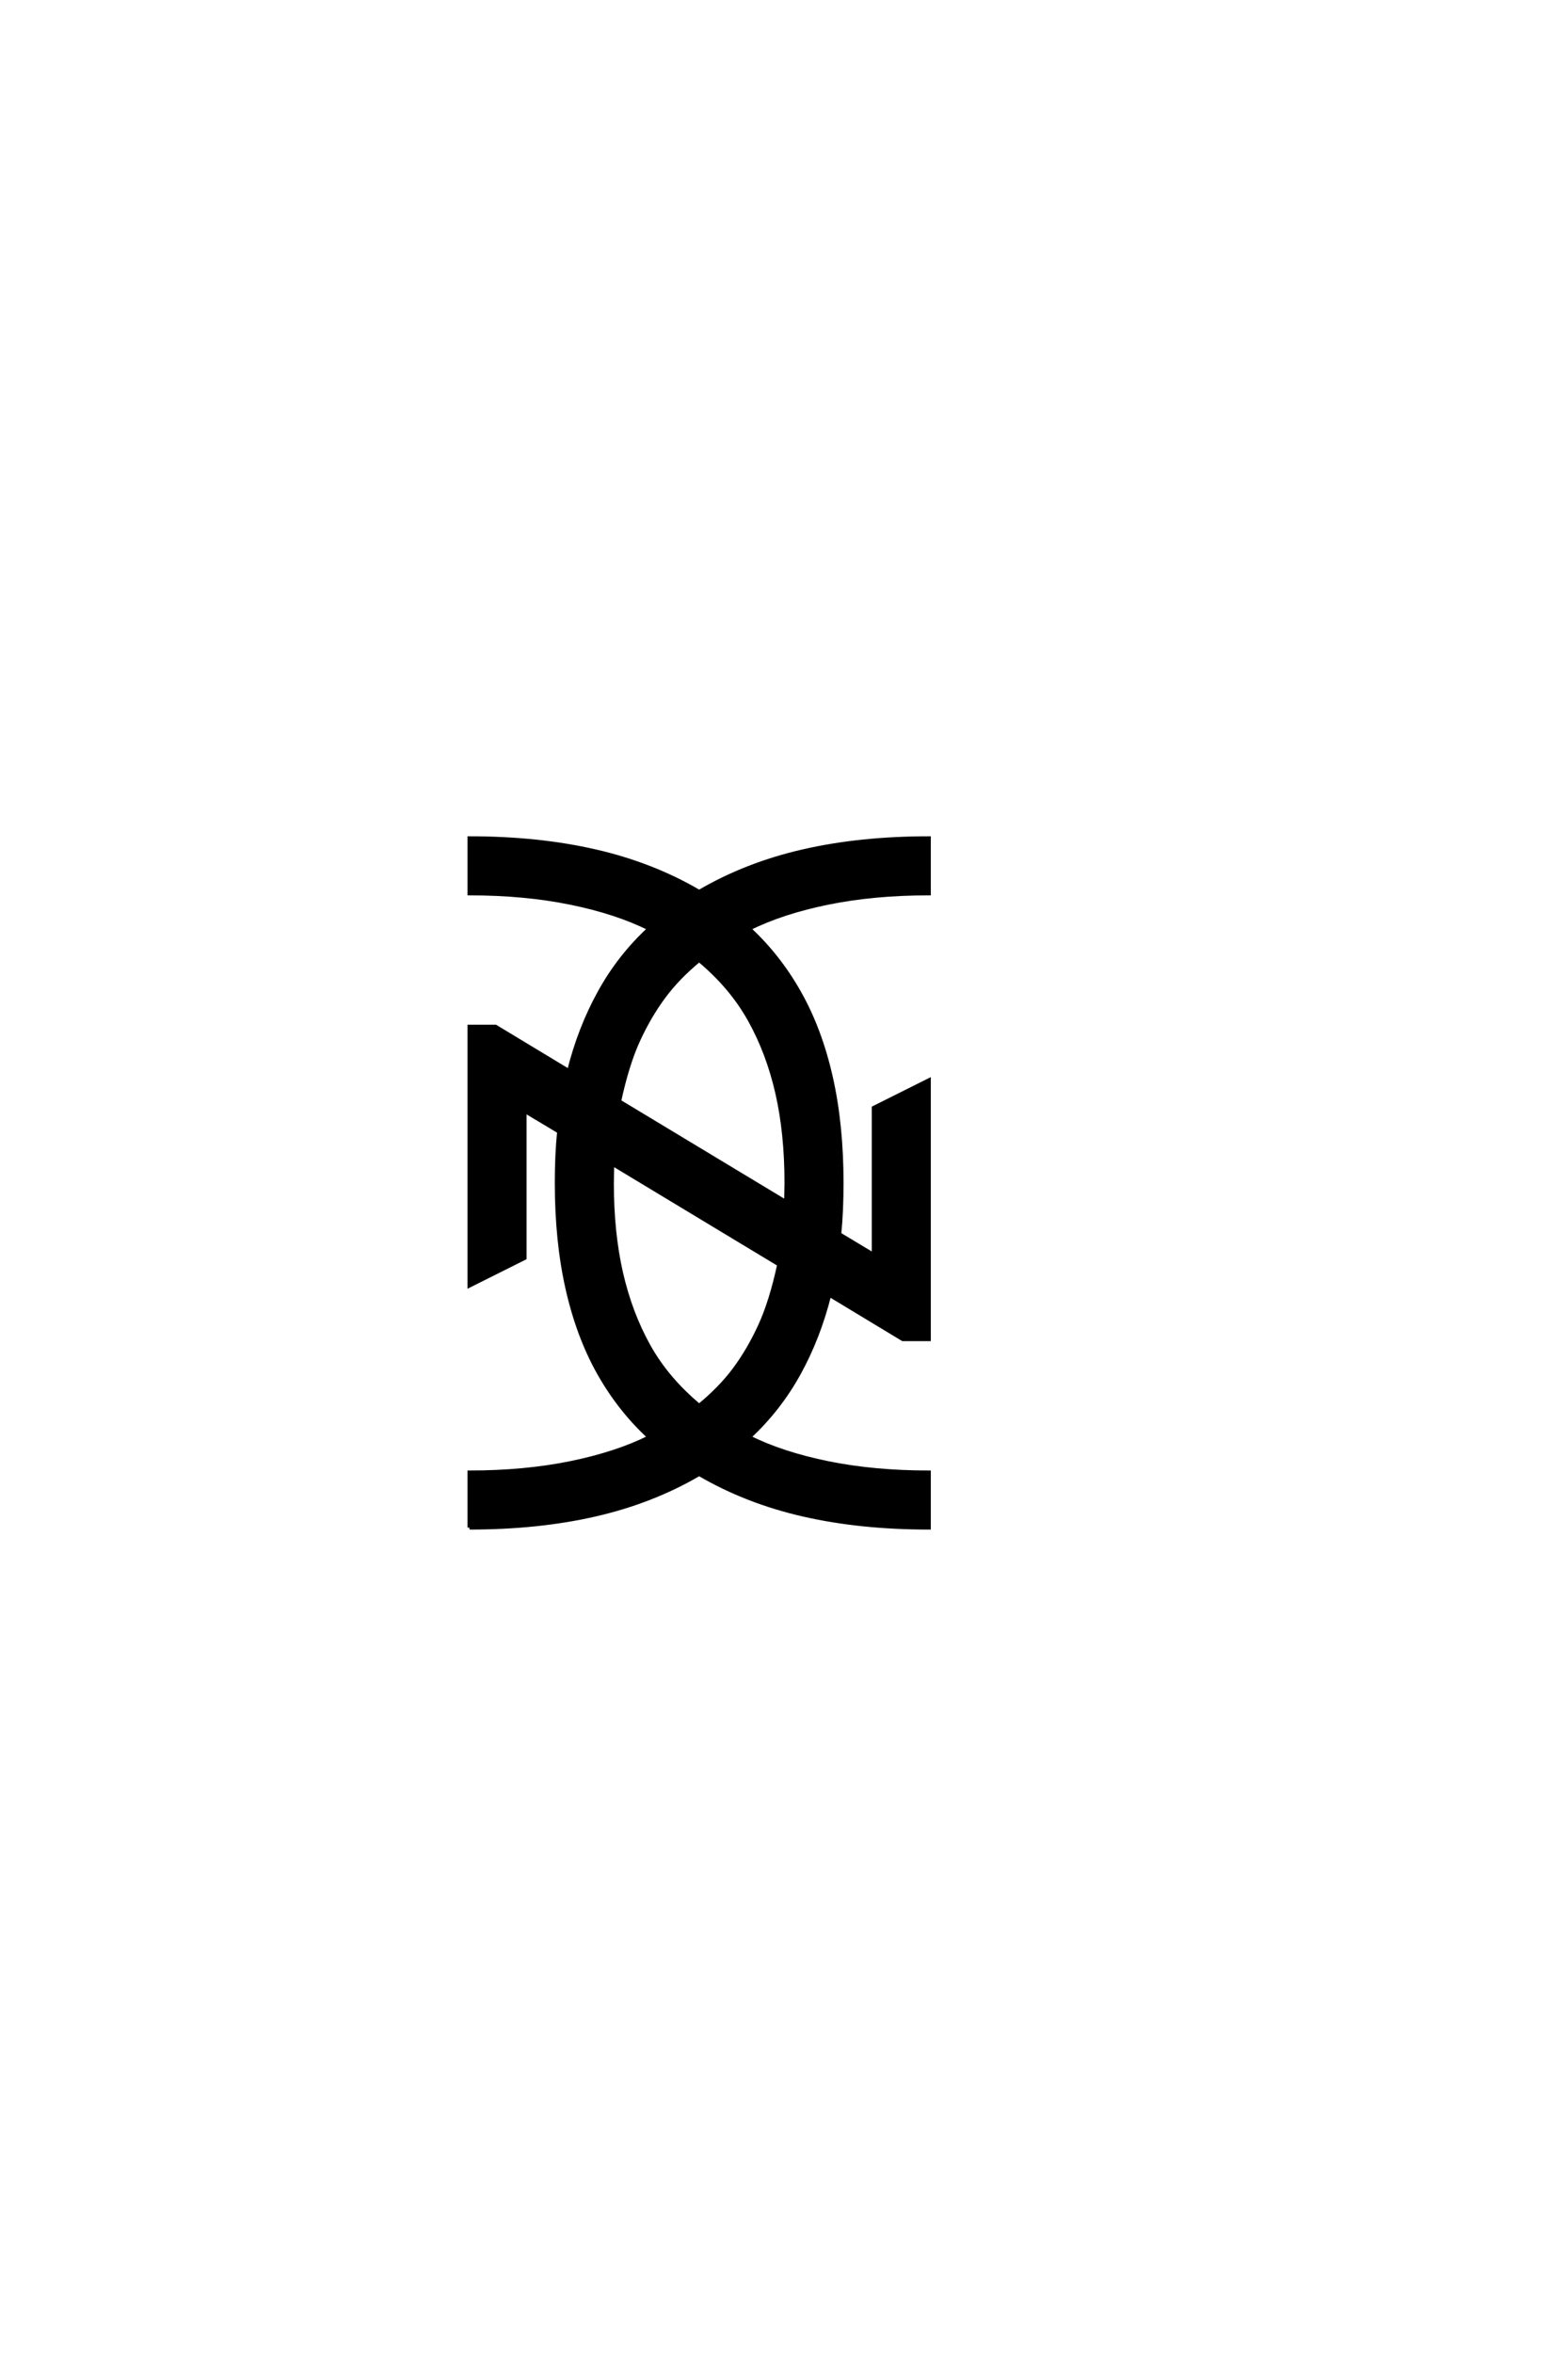 <?xml version="1.0" encoding="UTF-8"?>
<!DOCTYPE svg PUBLIC "-//W3C//DTD SVG 1.0//EN" "http://www.w3.org/TR/2001/REC-SVG-20010904/DTD/svg10.dtd">

<svg xmlns="http://www.w3.org/2000/svg" version="1.0" width="40" height="60">

  <g transform="scale(0.1 -0.1) translate(110.0 -370.0)">
    <path d="M9.766 -19.531
L9.766 -5.469
Q23.828 -5.469 35.547 -3.078
Q47.266 -0.688 55.672 3.516
Q48.047 10.547 42.766 19.922
Q37.5 29.297 34.766 41.406
Q32.031 53.516 32.031 68.359
Q32.031 75.594 32.625 81.453
L23.828 86.719
L23.828 49.219
L9.766 42.188
L9.766 108.203
L16.406 108.203
L35.156 96.875
Q37.891 107.812 42.969 116.984
Q48.047 126.172 55.672 133.203
Q47.266 137.406 35.547 139.797
Q23.828 142.188 9.766 142.188
L9.766 156.25
Q27.344 156.25 41.844 152.922
Q56.344 149.609 68.359 142.578
Q80.375 149.609 94.875 152.922
Q109.375 156.25 126.953 156.25
L126.953 142.188
Q112.891 142.188 101.172 139.797
Q89.453 137.406 81.062 133.203
Q88.672 126.172 93.938 116.797
Q99.219 107.422 101.953 95.312
Q104.688 83.203 104.688 68.359
Q104.688 61.141 104.109 55.281
L112.891 50
L112.891 87.5
L126.953 94.531
L126.953 28.516
L120.312 28.516
L101.562 39.844
Q98.828 28.906 93.75 19.719
Q88.672 10.547 81.062 3.516
Q89.453 -0.688 101.172 -3.078
Q112.891 -5.469 126.953 -5.469
L126.953 -19.531
Q109.375 -19.531 94.875 -16.203
Q80.375 -12.891 68.359 -5.859
Q56.344 -12.891 41.844 -16.203
Q27.344 -19.531 9.766 -19.531
Q27.344 -19.531 9.766 -19.531
M68.359 11.531
Q73.828 16.016 77.438 20.891
Q81.062 25.781 83.891 31.938
Q86.719 38.094 88.766 47.562
L46.188 73.25
L46.094 68.359
Q46.094 55.672 48.438 45.406
Q50.781 35.156 55.469 26.75
Q60.156 18.359 68.359 11.531
Q60.156 18.359 68.359 11.531
M90.531 63.484
L90.625 68.359
Q90.625 81.062 88.281 91.312
Q85.938 101.562 81.25 109.953
Q76.562 118.359 68.359 125.203
Q62.891 120.703 59.281 115.812
Q55.672 110.938 52.828 104.781
Q50 98.641 47.953 89.156
L90.531 63.484
" style="fill: #000000; stroke: #000000"/>
  </g>
</svg>
